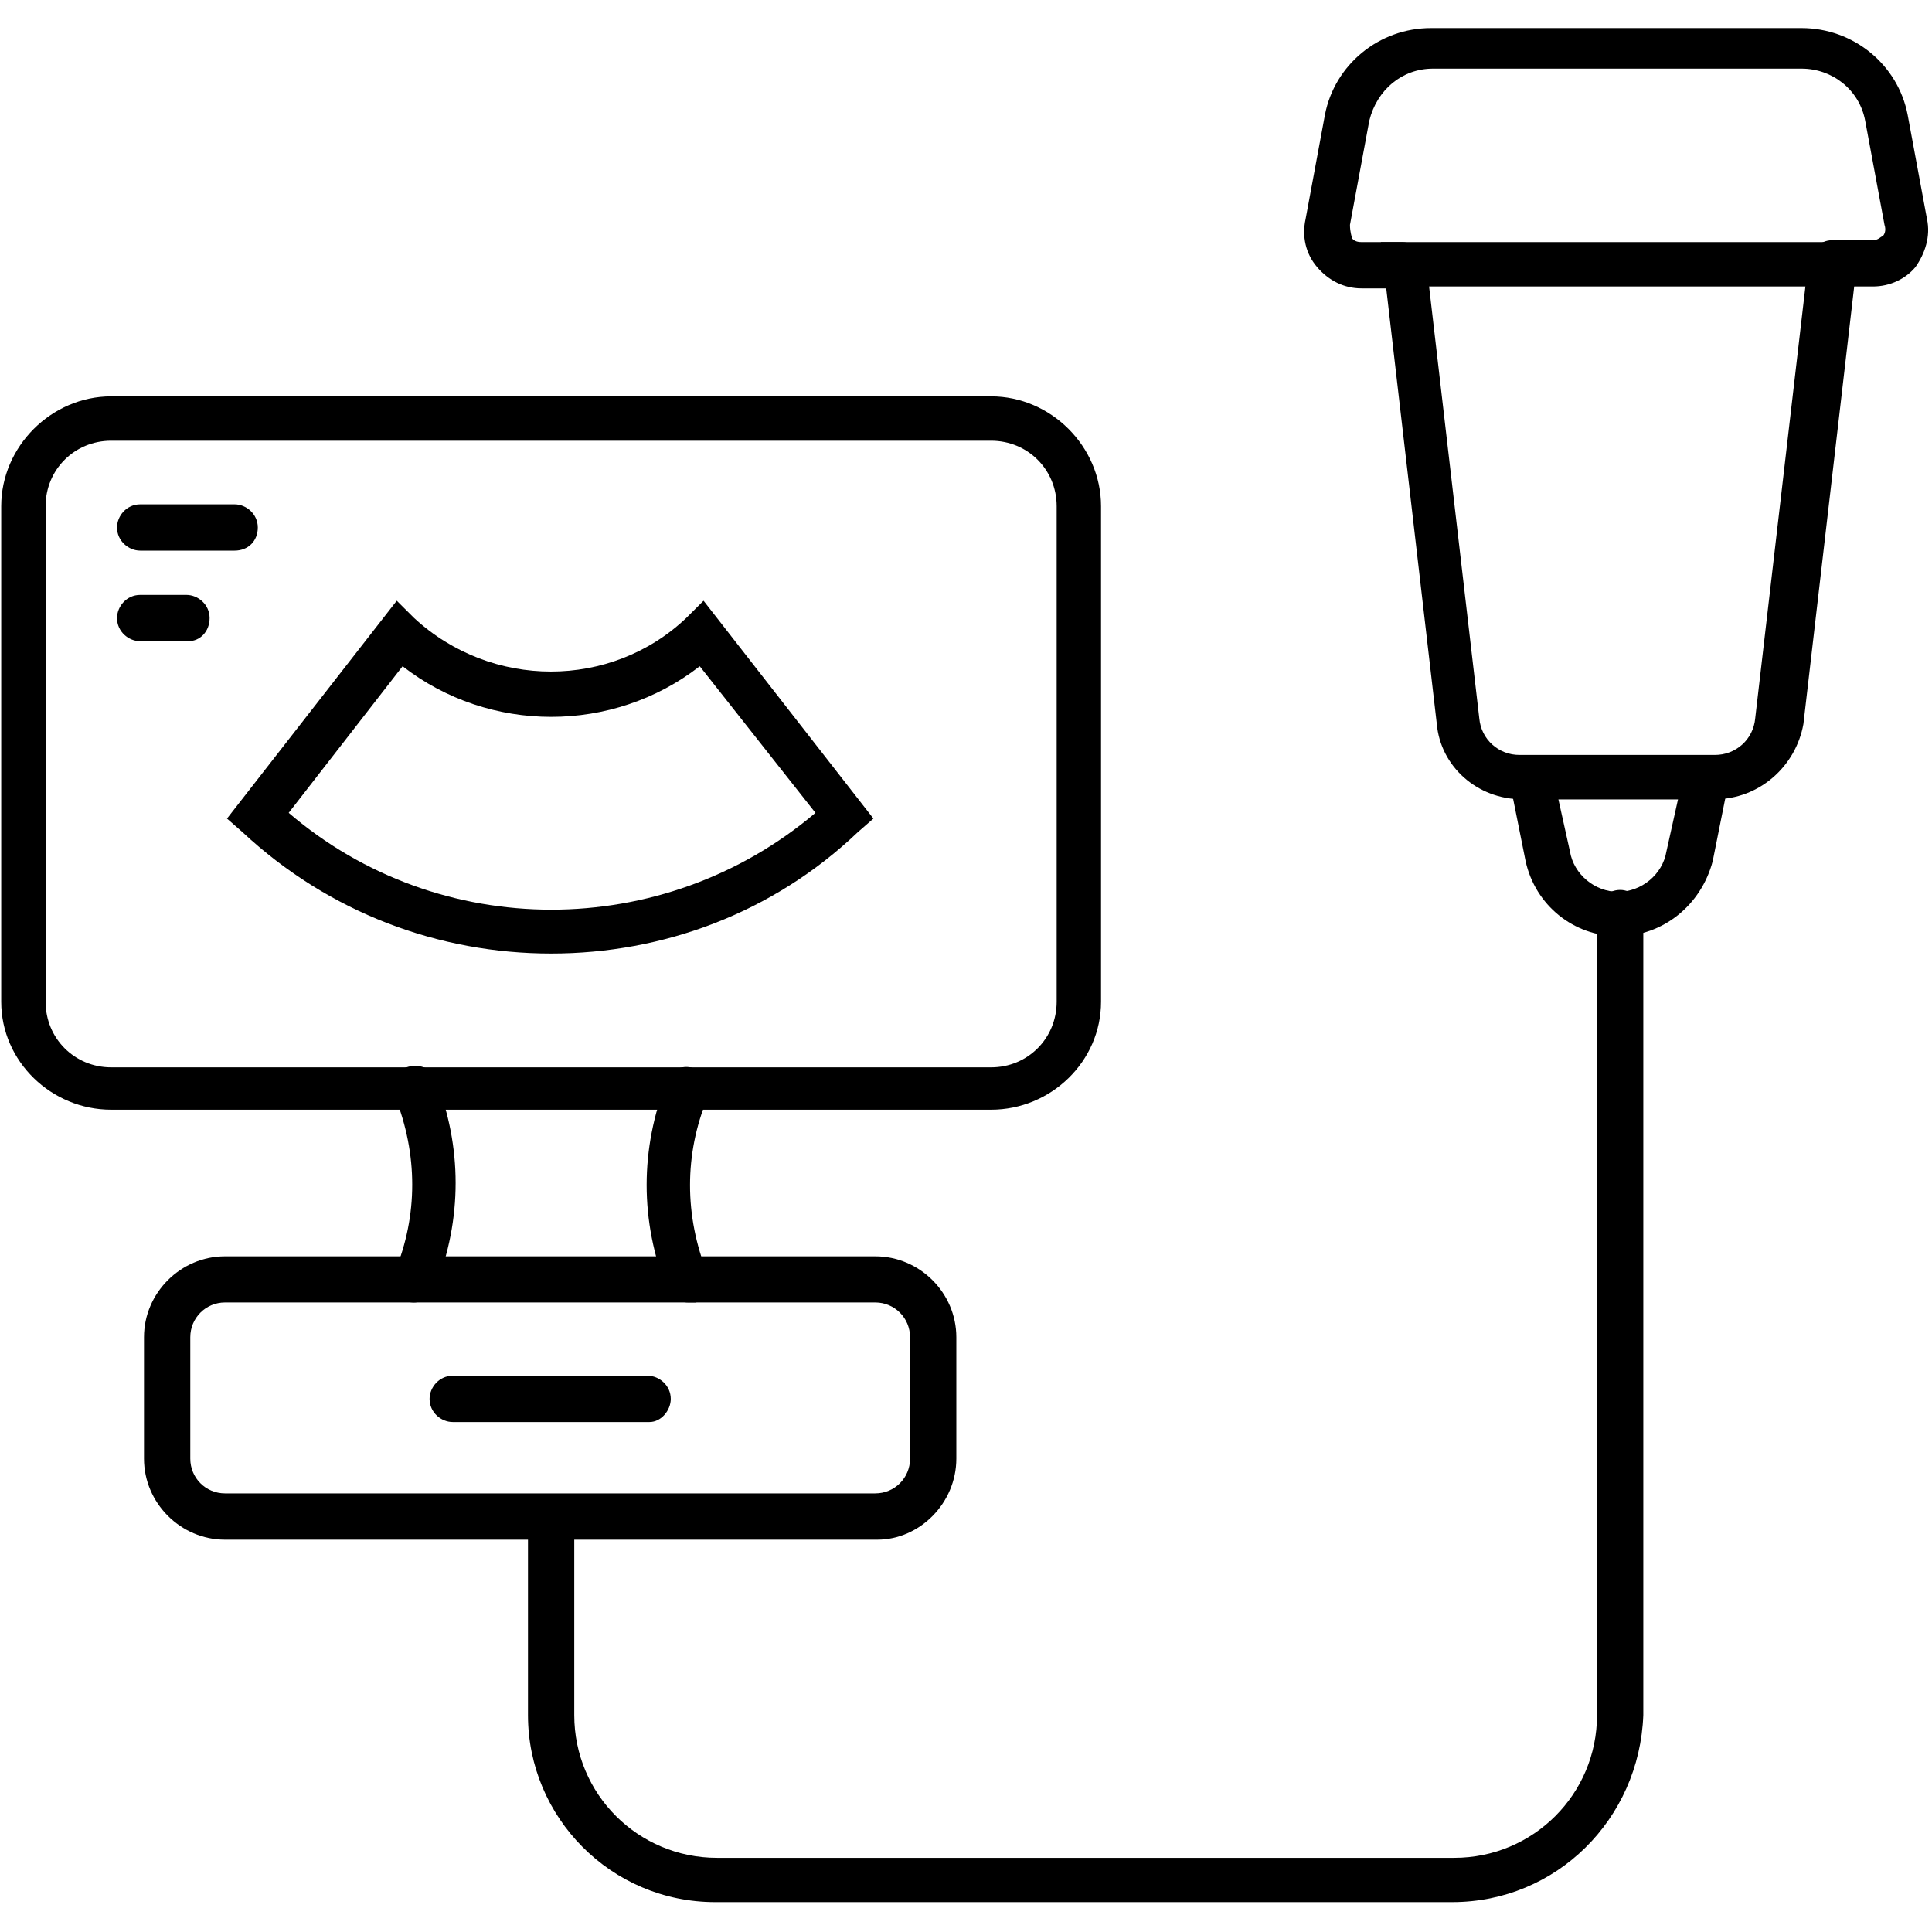 <svg xmlns="http://www.w3.org/2000/svg" xmlns:xlink="http://www.w3.org/1999/xlink" width="100" zoomAndPan="magnify" viewBox="0 0 75 75" height="100" preserveAspectRatio="xMidYMid meet"><defs><clipPath id="1361024d65"><path d="M 20 34 L 64 34 L 64 73.84 L 20 73.84 Z M 20 34 " clip-rule="nonzero"></path></clipPath><clipPath id="926dbed7b3"><path d="M 50 1.09 L 75 1.09 L 75 12 L 50 12 Z M 50 1.09 " clip-rule="nonzero"></path></clipPath></defs><path fill="#000000" d="M 66.562 31.027 L 59.074 31.027 C 57.352 31.027 55.926 29.758 55.777 28.109 L 53.605 9.398 L 72.18 9.398 L 70.008 28.109 C 69.711 29.758 68.285 31.027 66.562 31.027 Z M 55.477 11.121 L 57.426 27.887 C 57.5 28.707 58.176 29.309 58.996 29.309 L 66.562 29.309 C 67.387 29.309 68.062 28.707 68.137 27.887 L 70.086 11.121 Z M 55.477 11.121 " fill-opacity="1" fill-rule="nonzero"></path><g clip-path="url(#1361024d65)"><path fill="#000000" d="M 56.375 73.84 L 27.762 73.84 C 23.719 73.84 20.496 70.547 20.496 66.582 L 20.496 59.02 C 20.496 58.574 20.871 58.125 21.395 58.125 C 21.844 58.125 22.293 58.496 22.293 59.02 L 22.293 66.582 C 22.293 69.648 24.766 72.121 27.836 72.121 L 56.453 72.121 C 59.523 72.121 61.996 69.648 61.996 66.582 L 61.996 35.445 C 61.996 34.996 62.367 34.547 62.895 34.547 C 63.344 34.547 63.793 34.922 63.793 35.445 L 63.793 66.582 C 63.641 70.621 60.422 73.84 56.375 73.84 Z M 56.375 73.84 " fill-opacity="1" fill-rule="nonzero"></path></g><path fill="#000000" d="M 62.816 36.344 C 61.094 36.344 59.598 35.145 59.223 33.426 L 58.398 29.309 L 67.312 29.309 L 66.488 33.426 C 66.039 35.145 64.543 36.344 62.816 36.344 Z M 60.496 31.027 L 60.945 33.051 C 61.094 33.949 61.918 34.621 62.816 34.621 C 63.719 34.621 64.543 33.949 64.691 33.051 L 65.141 31.027 Z M 60.496 31.027 " fill-opacity="1" fill-rule="nonzero"></path><g clip-path="url(#926dbed7b3)"><path fill="#000000" d="M 72.707 11.121 L 71.133 11.121 C 70.684 11.121 70.234 10.746 70.234 10.223 C 70.234 9.773 70.609 9.324 71.133 9.324 L 72.707 9.324 C 72.93 9.324 73.004 9.176 73.082 9.176 C 73.156 9.098 73.23 8.949 73.156 8.727 L 72.406 4.684 C 72.18 3.484 71.133 2.664 69.934 2.664 L 55.629 2.664 C 54.43 2.664 53.453 3.484 53.156 4.684 L 52.406 8.727 C 52.406 9.023 52.48 9.176 52.48 9.25 C 52.555 9.324 52.633 9.398 52.855 9.398 L 54.43 9.398 C 54.879 9.398 55.328 9.773 55.328 10.297 C 55.328 10.746 54.953 11.195 54.43 11.195 L 52.855 11.195 C 52.18 11.195 51.582 10.895 51.133 10.371 C 50.684 9.848 50.535 9.176 50.684 8.5 L 51.434 4.457 C 51.809 2.512 53.531 1.09 55.551 1.09 L 69.934 1.09 C 71.957 1.09 73.68 2.512 74.055 4.457 L 74.805 8.5 C 74.953 9.176 74.727 9.848 74.355 10.371 C 73.98 10.82 73.379 11.121 72.707 11.121 Z M 72.707 11.121 " fill-opacity="1" fill-rule="nonzero"></path></g><path fill="#000000" d="M 34.055 59.77 L 8.734 59.77 C 7.012 59.77 5.59 58.348 5.59 56.625 L 5.59 51.91 C 5.59 50.191 7.012 48.77 8.734 48.77 L 33.98 48.77 C 35.703 48.77 37.125 50.191 37.125 51.91 L 37.125 56.625 C 37.125 58.348 35.703 59.77 34.055 59.77 Z M 8.734 50.562 C 7.988 50.562 7.387 51.164 7.387 51.91 L 7.387 56.625 C 7.387 57.375 7.988 57.973 8.734 57.973 L 33.98 57.973 C 34.727 57.973 35.328 57.375 35.328 56.625 L 35.328 51.91 C 35.328 51.164 34.727 50.562 33.98 50.562 Z M 8.734 50.562 " fill-opacity="1" fill-rule="nonzero"></path><path fill="#000000" d="M 25.215 55.203 L 17.574 55.203 C 17.125 55.203 16.676 54.832 16.676 54.305 C 16.676 53.855 17.051 53.406 17.574 53.406 L 25.141 53.406 C 25.59 53.406 26.039 53.781 26.039 54.305 C 26.039 54.754 25.664 55.203 25.215 55.203 Z M 25.215 55.203 " fill-opacity="1" fill-rule="nonzero"></path><path fill="#000000" d="M 38.473 43.078 L 4.316 43.078 C 1.996 43.078 0.047 41.207 0.047 38.887 L 0.047 19.652 C 0.047 17.332 1.996 15.387 4.316 15.387 L 38.473 15.387 C 40.797 15.387 42.742 17.332 42.742 19.652 L 42.742 38.887 C 42.742 41.207 40.797 43.078 38.473 43.078 Z M 4.316 17.109 C 2.895 17.109 1.77 18.23 1.77 19.652 L 1.77 38.887 C 1.77 40.309 2.895 41.434 4.316 41.434 L 38.473 41.434 C 39.898 41.434 41.02 40.309 41.02 38.887 L 41.02 19.652 C 41.02 18.23 39.898 17.109 38.473 17.109 Z M 4.316 17.109 " fill-opacity="1" fill-rule="nonzero"></path><path fill="#000000" d="M 21.395 37.016 C 17.051 37.016 12.781 35.445 9.41 32.301 L 8.812 31.777 L 15.402 23.32 L 16.078 23.992 C 19.074 26.762 23.719 26.762 26.637 23.992 L 27.312 23.32 L 33.906 31.777 L 33.305 32.301 C 30.008 35.445 25.738 37.016 21.395 37.016 Z M 11.207 31.555 C 17.051 36.566 25.738 36.566 31.656 31.555 L 27.164 25.863 C 23.793 28.484 19 28.484 15.629 25.863 Z M 11.207 31.555 " fill-opacity="1" fill-rule="nonzero"></path><path fill="#000000" d="M 9.109 21.375 L 5.441 21.375 C 4.992 21.375 4.543 21 4.543 20.477 C 4.543 20.027 4.914 19.578 5.441 19.578 L 9.109 19.578 C 9.559 19.578 10.008 19.953 10.008 20.477 C 10.008 21 9.637 21.375 9.109 21.375 Z M 9.109 21.375 " fill-opacity="1" fill-rule="nonzero"></path><path fill="#000000" d="M 7.312 24.891 L 5.441 24.891 C 4.992 24.891 4.543 24.52 4.543 23.992 C 4.543 23.543 4.914 23.094 5.441 23.094 L 7.238 23.094 C 7.688 23.094 8.137 23.469 8.137 23.992 C 8.137 24.52 7.762 24.891 7.312 24.891 Z M 7.312 24.891 " fill-opacity="1" fill-rule="nonzero"></path><path fill="#000000" d="M 16.078 50.562 C 16.004 50.562 15.852 50.562 15.777 50.488 C 15.328 50.34 15.102 49.816 15.328 49.367 C 16.227 47.195 16.227 44.801 15.328 42.555 C 15.18 42.105 15.328 41.582 15.777 41.434 C 16.227 41.281 16.75 41.434 16.902 41.883 C 17.949 44.5 17.949 47.344 16.902 49.965 C 16.75 50.34 16.375 50.562 16.078 50.562 Z M 16.078 50.562 " fill-opacity="1" fill-rule="nonzero"></path><path fill="#000000" d="M 26.715 50.562 C 26.34 50.562 26.039 50.34 25.891 50.039 C 24.84 47.422 24.84 44.578 25.891 41.957 C 26.039 41.508 26.562 41.281 27.012 41.508 C 27.461 41.656 27.688 42.18 27.461 42.629 C 26.562 44.801 26.562 47.195 27.461 49.441 C 27.613 49.891 27.461 50.414 27.012 50.562 C 26.938 50.562 26.863 50.562 26.715 50.562 Z M 26.715 50.562 " fill-opacity="1" fill-rule="nonzero"></path></svg>